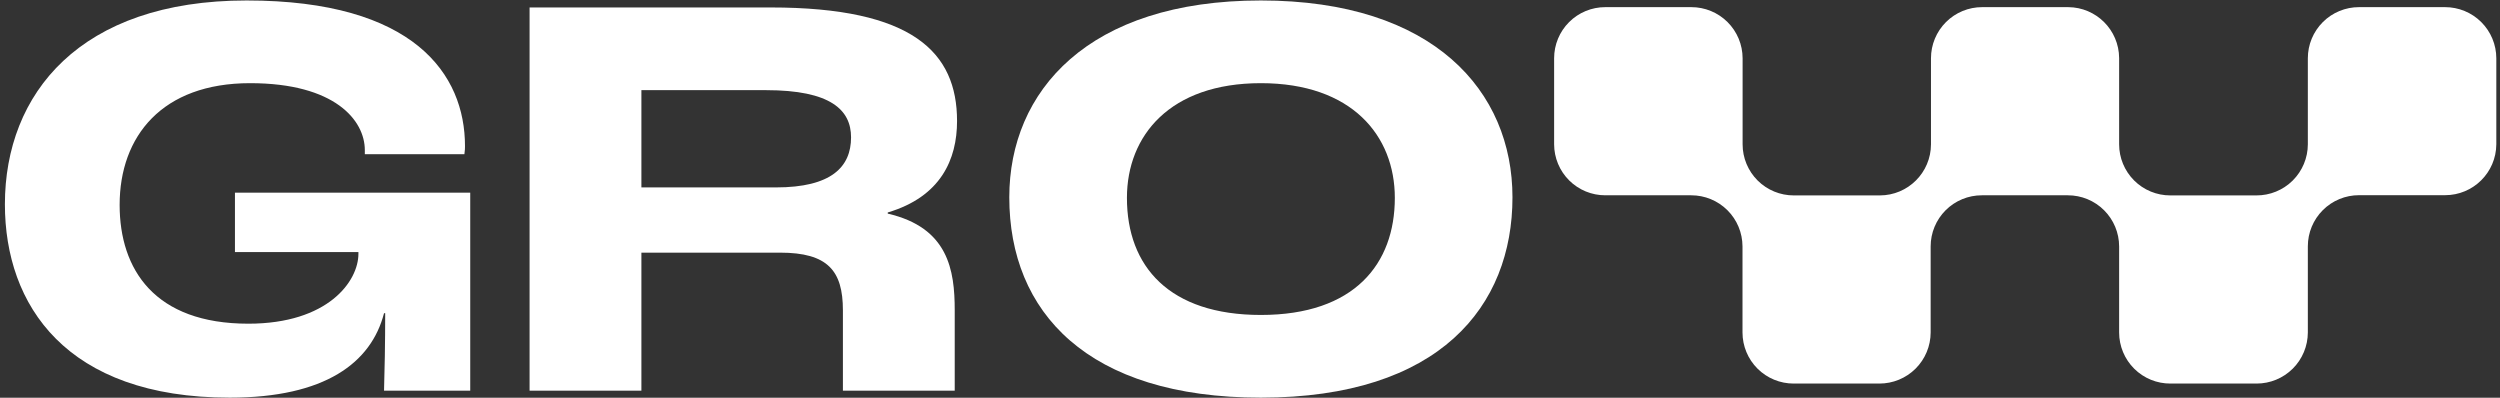<svg width="352" height="56" viewBox="0 0 352 56" fill="none" xmlns="http://www.w3.org/2000/svg">
<rect x="0" y="0" width="352" height="56" fill="#333333" stroke="none"/>
<path d="M32.343 55.99C9.3 55.99 0.69 42.952 0.69 28.766C0.69 13.186 11.268 0.066 34.721 0.066C58.337 0.066 65.471 10.48 65.471 20.566C65.471 20.812 65.471 21.14 65.388 21.714H51.367V21.14C51.367 16.958 47.184 11.71 35.212 11.71C22.831 11.71 16.845 19.172 16.845 28.848C16.845 37.95 21.765 45.576 34.967 45.576C46.2 45.576 50.465 39.59 50.465 35.736V35.49H33.081V27.126H66.209V55.006H54.072C54.154 52.628 54.236 48.036 54.236 44.1H54.072C52.269 51.07 45.791 55.99 32.343 55.99Z" fill="white"/>
<path d="M74.565 55.006V1.05H108.513C128.521 1.05 134.753 7.364 134.753 17.04C134.753 22.452 132.457 27.7 124.995 29.914V30.078C133.523 32.046 134.425 38.032 134.425 43.69V55.006H118.681V43.69C118.681 38.114 116.549 35.572 109.825 35.572H90.309V55.006H74.565ZM90.309 26.388H109.251C117.041 26.388 119.829 23.518 119.829 19.336C119.829 15.482 116.959 12.694 107.857 12.694H90.309V26.388Z" fill="white"/>
<path d="M177.532 55.99C153.096 55.99 142.108 43.936 142.108 27.782C142.108 12.858 153.178 0.066 177.532 0.066C201.886 0.066 212.956 12.858 212.956 27.782C212.956 43.116 202.706 55.99 177.532 55.99ZM177.532 44.346C190.734 44.346 196.392 37.13 196.392 27.864C196.392 19.09 190.324 11.71 177.532 11.71C164.74 11.71 158.672 19.09 158.672 27.864C158.672 37.54 164.658 44.346 177.532 44.346Z" fill="white"/>
<path d="M344.256 27.483H332.155C330.244 27.479 328.409 28.235 327.057 29.585C325.704 30.935 324.944 32.767 324.944 34.678V46.81C324.94 48.723 324.176 50.555 322.821 51.905C321.465 53.254 319.63 54.01 317.717 54.006H305.616C303.7 54.018 301.858 53.266 300.498 51.915C299.139 50.564 298.374 48.727 298.374 46.81V34.694C298.37 32.781 297.606 30.949 296.251 29.599C294.896 28.25 293.06 27.494 291.148 27.498H279.047C277.136 27.494 275.301 28.25 273.949 29.6C272.596 30.95 271.836 32.783 271.836 34.694V46.81C271.832 48.723 271.068 50.555 269.713 51.905C268.357 53.254 266.522 54.01 264.609 54.006H252.555C250.644 54.01 248.809 53.254 247.457 51.904C246.104 50.554 245.344 48.721 245.344 46.81V34.694C245.339 32.781 244.576 30.949 243.221 29.599C241.865 28.25 240.03 27.494 238.117 27.498H226.032C224.123 27.502 222.291 26.748 220.939 25.402C219.587 24.055 218.825 22.227 218.82 20.318V8.202C218.82 6.291 219.581 4.458 220.933 3.108C222.286 1.758 224.12 1.002 226.032 1.006H238.132C240.045 1.002 241.881 1.758 243.236 3.107C244.591 4.457 245.355 6.289 245.359 8.202V20.318C245.359 22.229 246.119 24.062 247.472 25.412C248.825 26.762 250.659 27.518 252.57 27.514H264.671C268.648 27.514 271.874 24.295 271.882 20.318V8.202C271.882 6.291 272.642 4.458 273.995 3.108C275.348 1.758 277.182 1.002 279.093 1.006H291.194C295.146 1.023 298.349 4.218 298.374 8.171V20.318C298.374 22.229 299.134 24.062 300.487 25.412C301.84 26.762 303.674 27.518 305.585 27.514H317.686C319.604 27.526 321.448 26.774 322.81 25.424C324.172 24.073 324.94 22.236 324.944 20.318V8.202C324.944 6.291 325.704 4.458 327.057 3.108C328.409 1.758 330.244 1.002 332.155 1.006H344.256C346.168 1.002 348.004 1.758 349.359 3.107C350.714 4.457 351.478 6.289 351.482 8.202V20.318C351.457 24.289 348.226 27.491 344.256 27.483Z" fill="white"/>
</svg>
